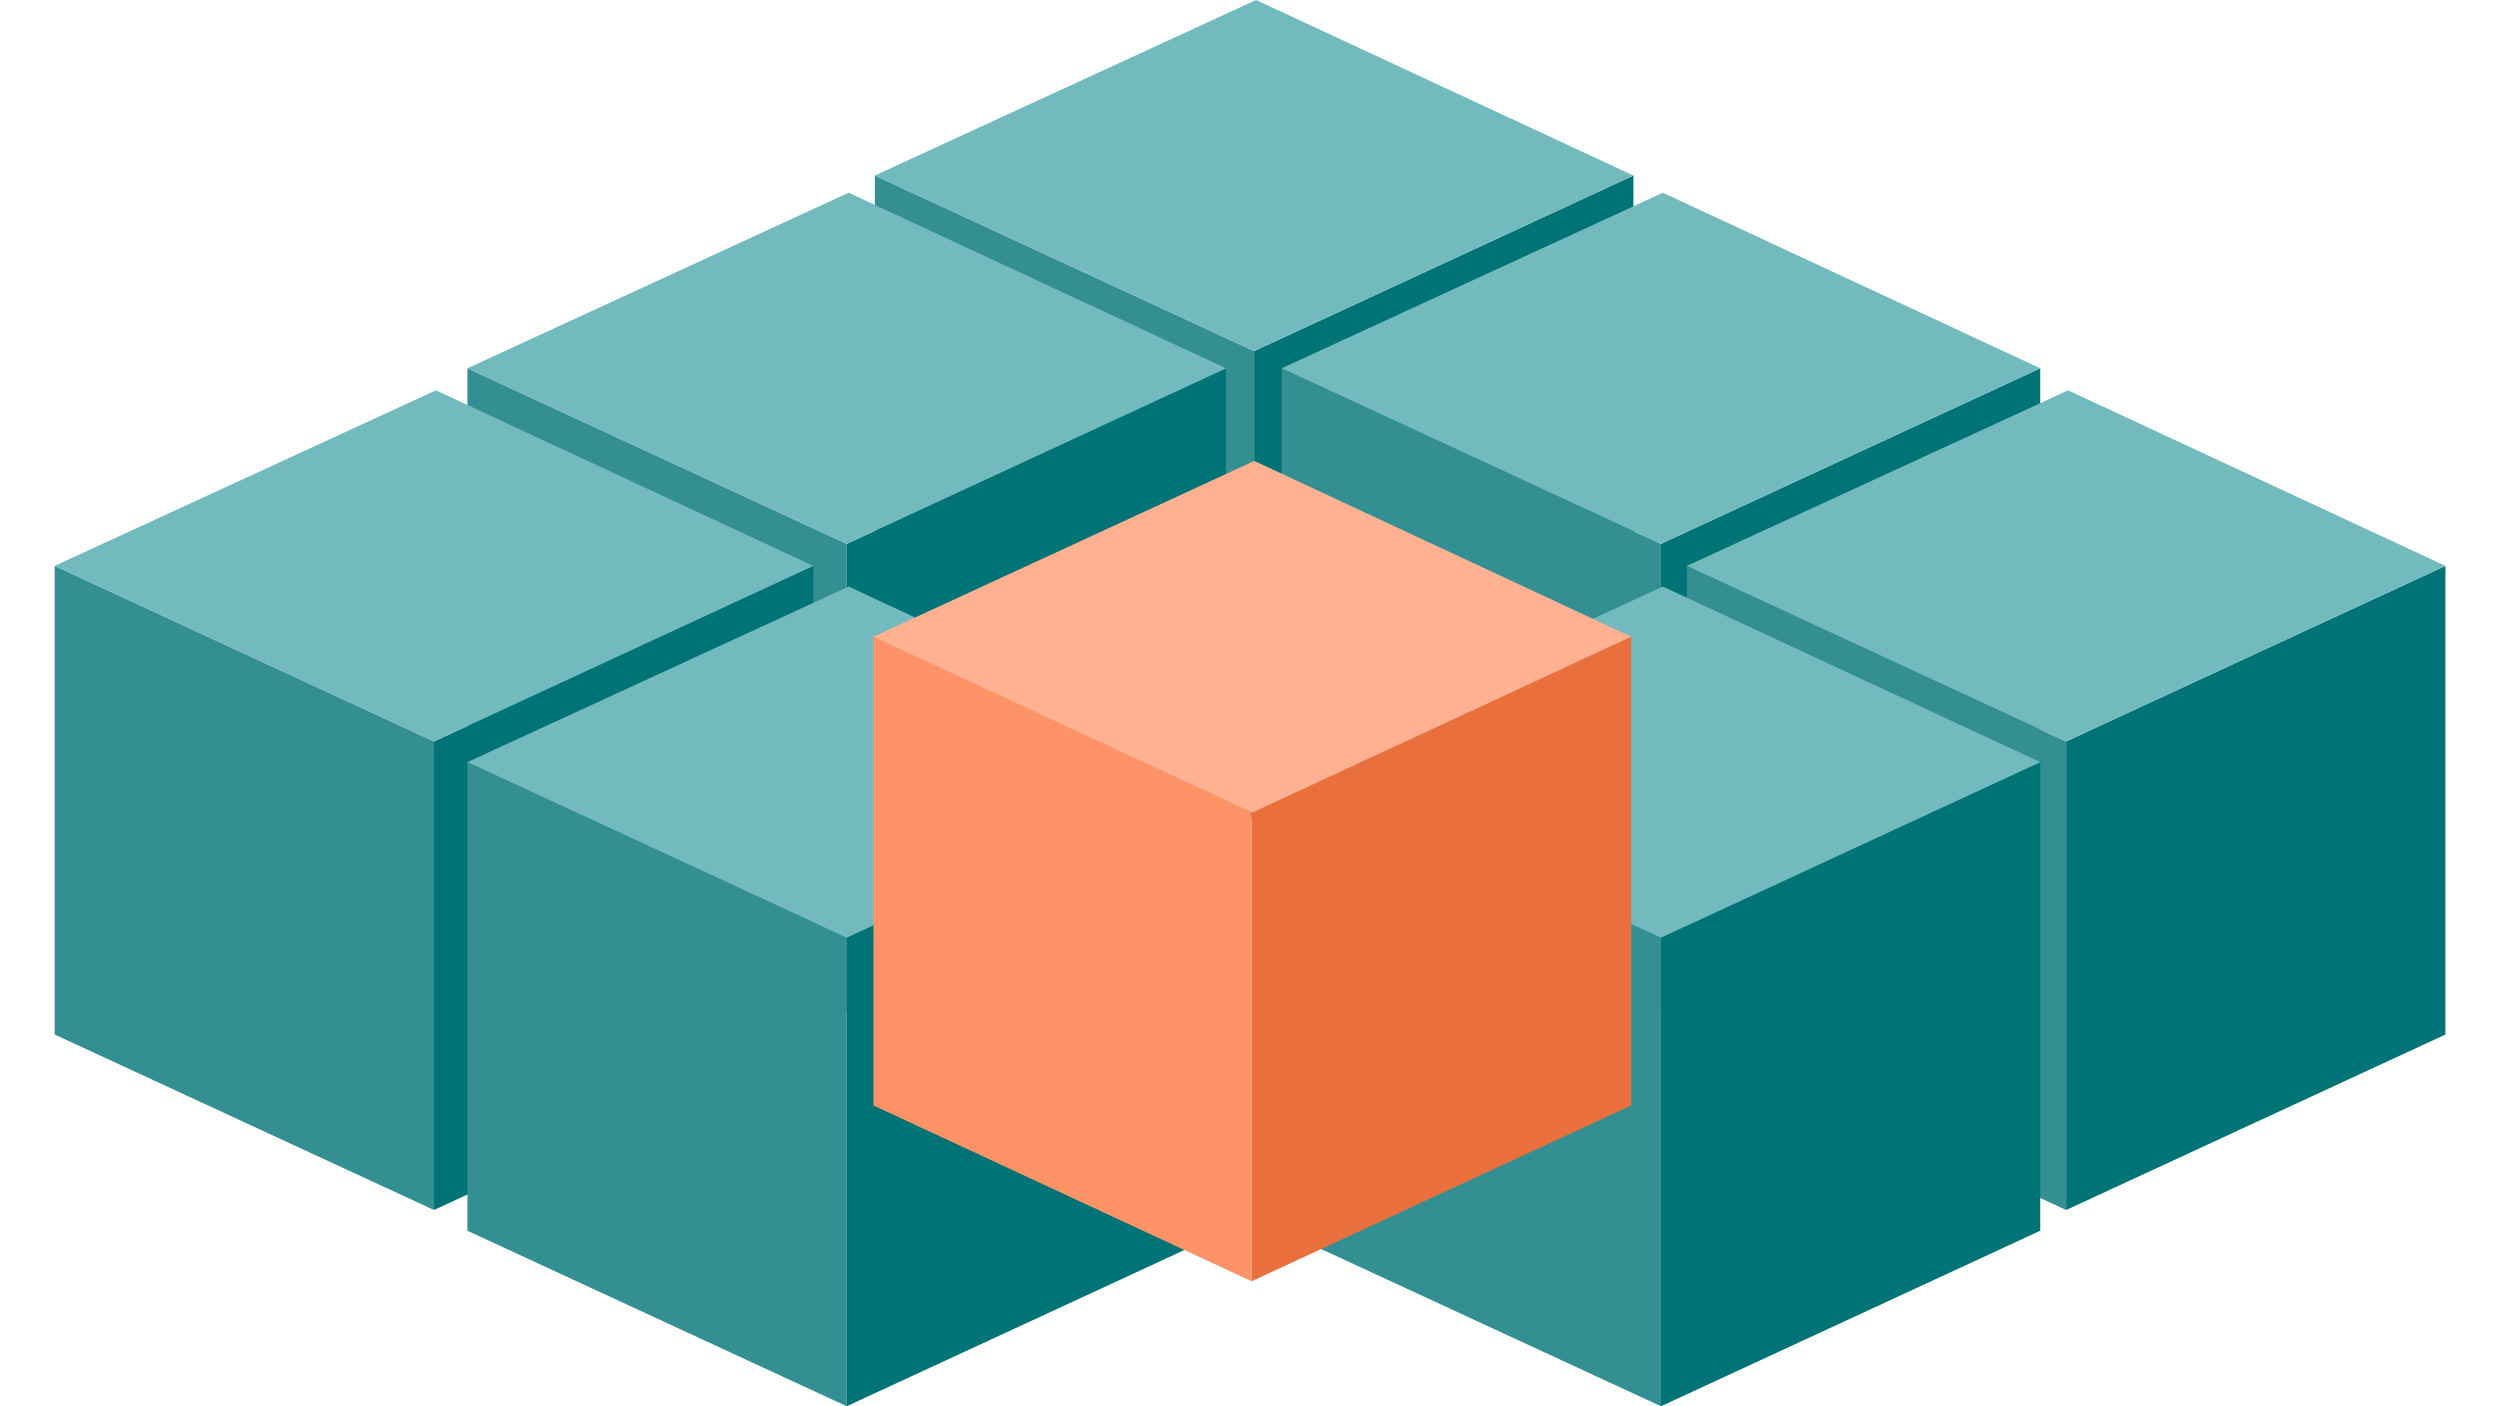 <svg width="1600" height="900" viewBox="0 0 1600 900" fill="none" xmlns="http://www.w3.org/2000/svg">
<g clip-path="url(#clip0_3125_203)">
<path d="M802.639 524.599L559.894 412.28V112.349L802.639 224.697V524.599Z" fill="#338F92"/>
<path d="M802.638 524.599L1045.4 412.28V112.349L802.638 224.697V524.599Z" fill="#007377"/>
<path d="M1045.4 112.349L803.879 0L559.894 112.349L802.639 224.697L1045.4 112.349Z" fill="#72BABD"/>
<path d="M1063 647.949L820.243 535.63V235.714L1063 348.062V647.949Z" fill="#338F92"/>
<path d="M1063 647.949L1305.75 535.63V235.714L1063 348.062V647.949Z" fill="#007377"/>
<path d="M1305.75 235.715L1064.23 123.352L820.243 235.715L1063 348.063L1305.75 235.715Z" fill="#72BABD"/>
<path d="M1322.32 774.404L1079.57 662.1V362.169L1322.32 474.518V774.404Z" fill="#338F92"/>
<path d="M1322.32 774.404L1565.08 662.1V362.169L1322.32 474.518V774.404Z" fill="#007377"/>
<path d="M1565.08 362.169L1323.56 249.82L1079.57 362.169L1322.32 474.517L1565.08 362.169Z" fill="#72BABD"/>
<path d="M1063 899.999L820.243 787.68V487.764L1063 600.112V899.999Z" fill="#338F92"/>
<path d="M1063 899.999L1305.75 787.68V487.764L1063 600.112V899.999Z" fill="#007377"/>
<path d="M1305.75 487.765L1064.23 375.401L820.243 487.765L1063 600.113L1305.75 487.765Z" fill="#72BABD"/>
<path d="M541.904 647.949L299.145 535.63V235.714L541.904 348.062V647.949Z" fill="#338F92"/>
<path d="M541.902 647.949L784.662 535.63V235.714L541.902 348.062V647.949Z" fill="#007377"/>
<path d="M784.664 235.715L543.145 123.352L299.145 235.715L541.904 348.063L784.664 235.715Z" fill="#72BABD"/>
<path d="M277.76 774.404L35 662.1V362.169L277.76 474.518V774.404Z" fill="#338F92"/>
<path d="M277.759 774.404L520.504 662.1V362.169L277.759 474.518V774.404Z" fill="#007377"/>
<path d="M520.505 362.169L278.986 249.82L35 362.169L277.76 474.517L520.505 362.169Z" fill="#72BABD"/>
<path d="M541.904 899.999L299.145 787.68V487.764L541.904 600.112V899.999Z" fill="#338F92"/>
<path d="M541.902 899.999L784.662 787.68V487.764L541.902 600.112V899.999Z" fill="#007377"/>
<path d="M784.664 487.765L543.145 375.401L299.145 487.765L541.904 600.113L784.664 487.765Z" fill="#72BABD"/>
<path d="M801.009 820L559.009 707.477V407L801.009 519.553V820Z" fill="#FE9368"/>
<path d="M801.009 820L1044.01 707.477V407L801.009 519.553V820Z" fill="#E96F3C"/>
<path d="M1044.01 407.5L802.748 295L559.009 407.5L801.509 520L1044.01 407.5Z" fill="#FFB191"/>
</g>
<defs>
<clipPath id="clip0_3125_203">
<rect width="1600" height="900" fill="white"/>
</clipPath>
</defs>
</svg>

